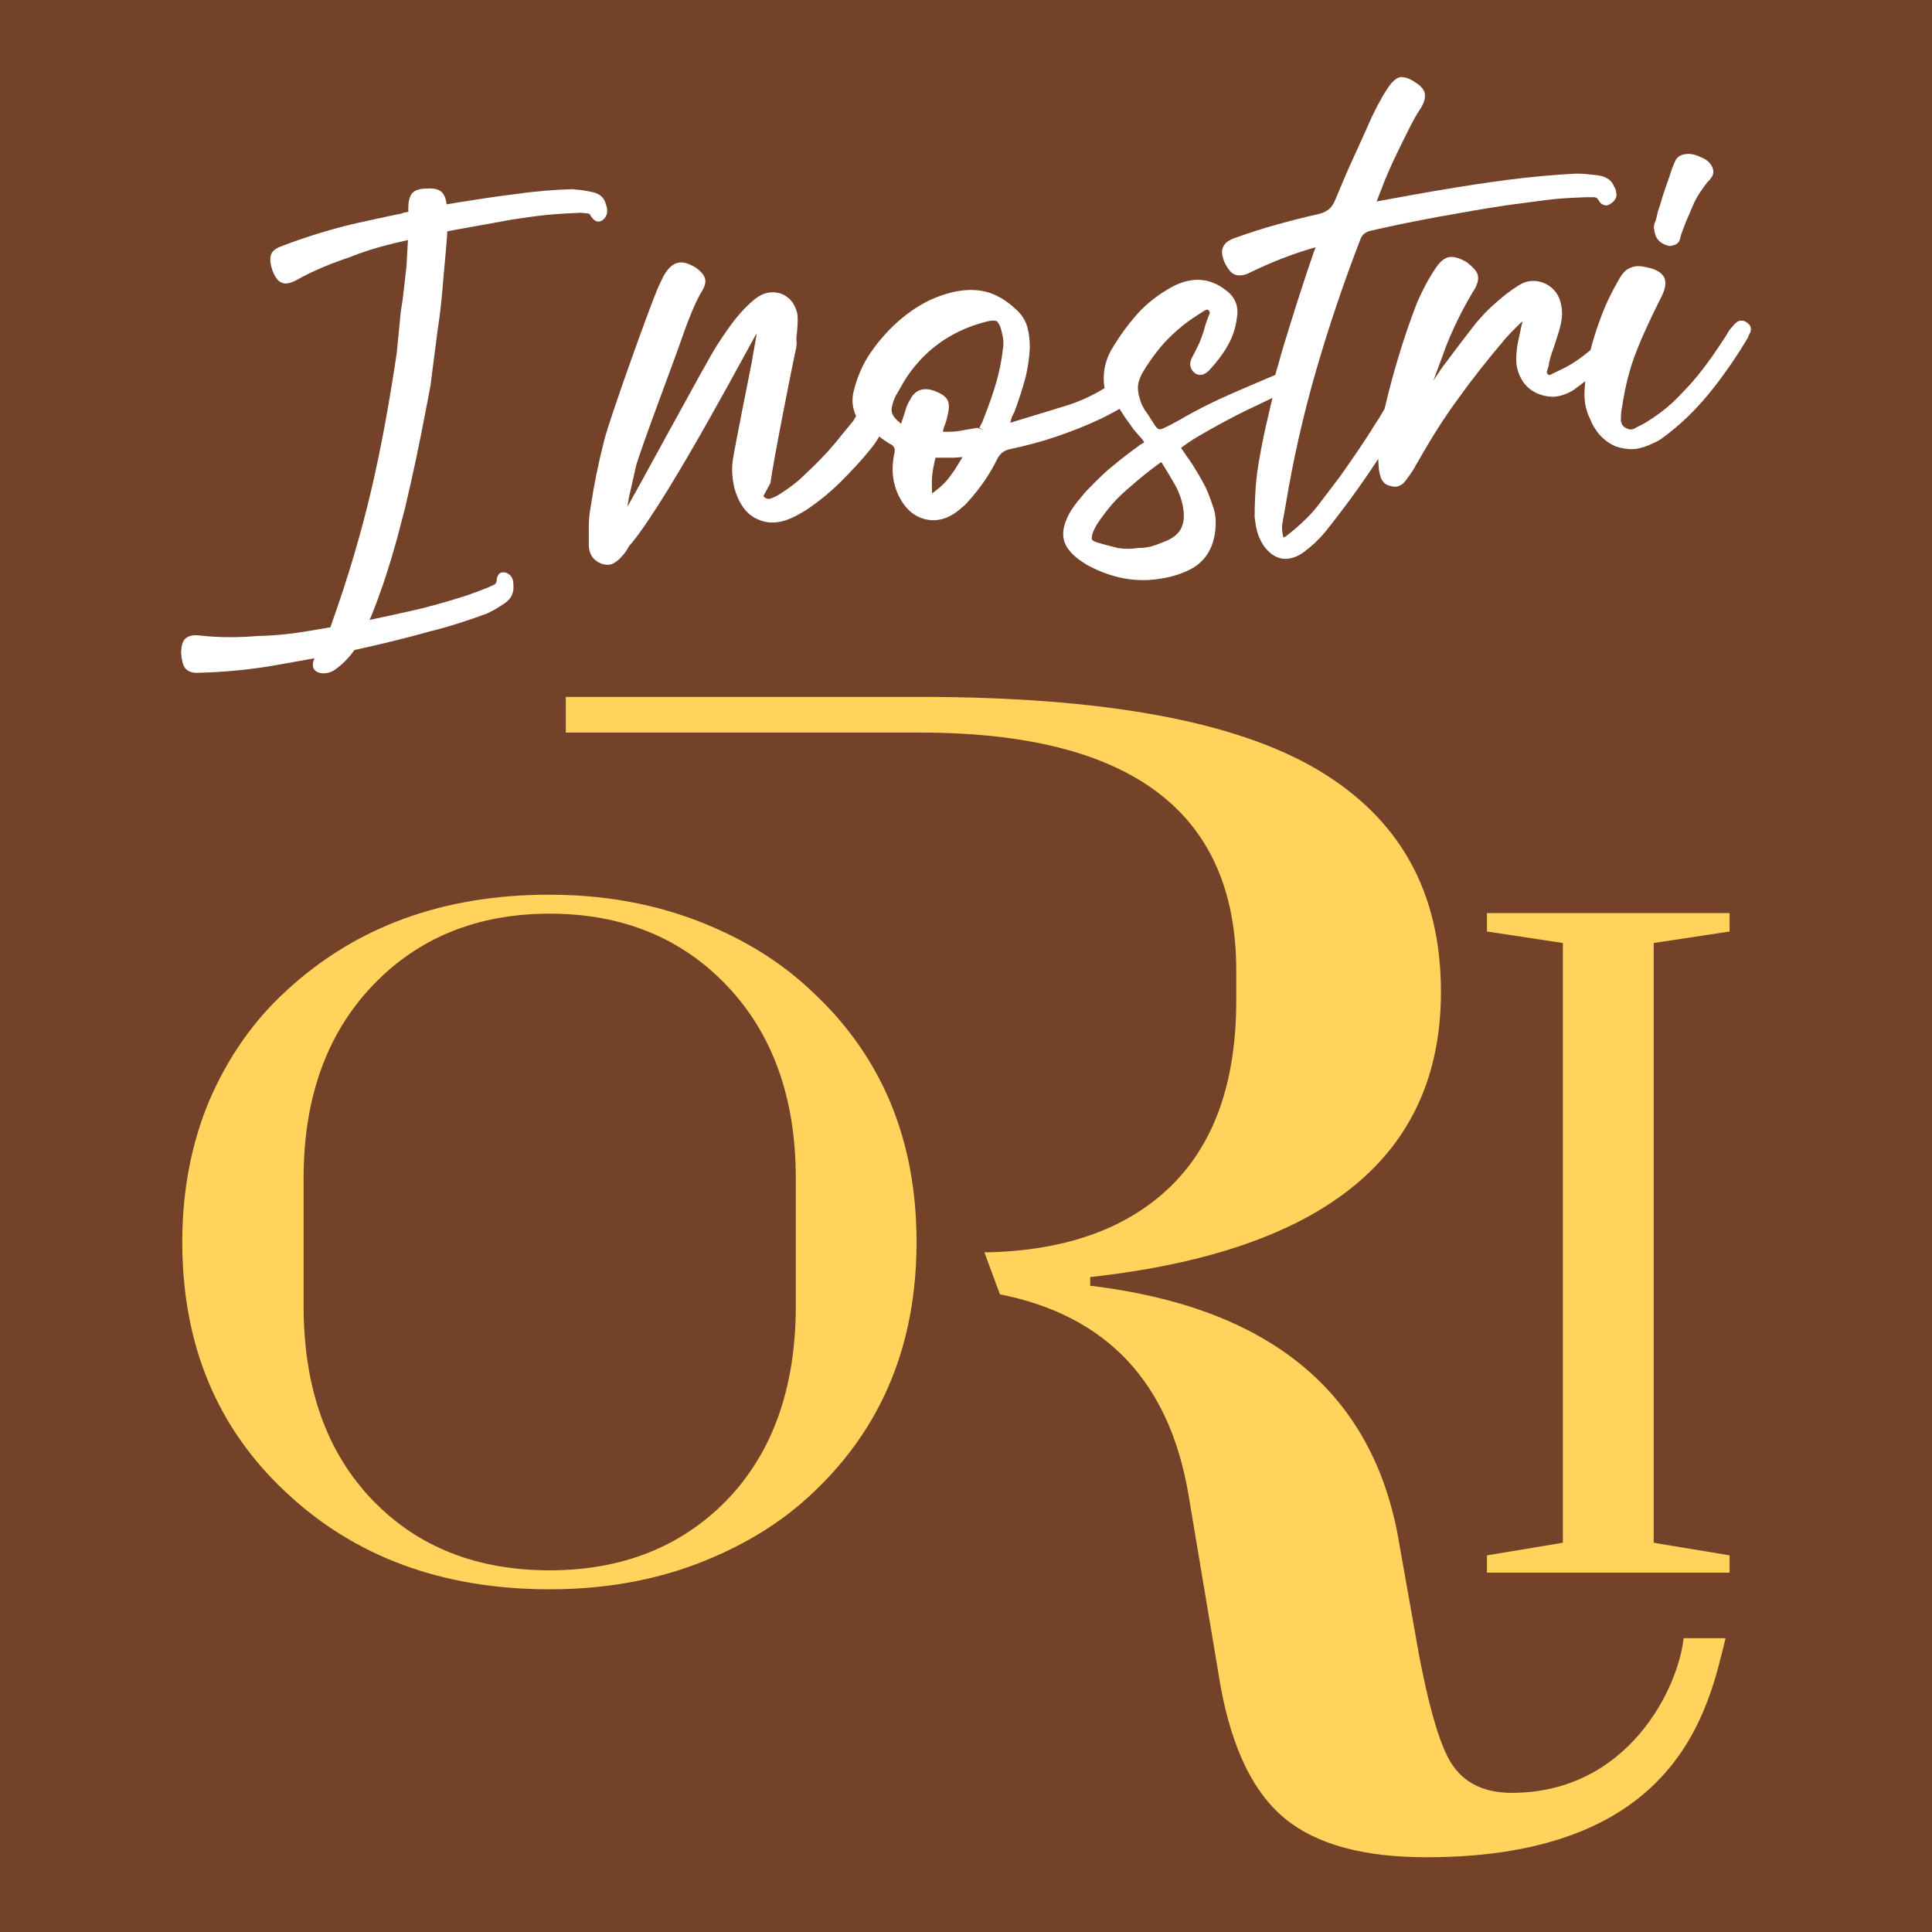 <?xml version="1.0" encoding="utf-8"?>
<!-- Generator: Adobe Illustrator 27.3.1, SVG Export Plug-In . SVG Version: 6.00 Build 0)  -->
<svg version="1.1" id="logo_fisso" xmlns="http://www.w3.org/2000/svg" xmlns:xlink="http://www.w3.org/1999/xlink" x="0px" y="0px"
	 viewBox="0 0 336 336" style="enable-background:new 0 0 336 336;" xml:space="preserve">
<style type="text/css">
	.st0{fill:#734229;}
	.st1{fill:#FFD35C;}
	.st2{fill:#FFFFFF;}
</style>
<g id="LAZIO">
	<rect y="0" class="st0" width="336" height="336"/>
</g>
<g id="GENERICO">
	<g>
		<polygon class="st1" points="258.6,273.5 258.6,270.5 271.8,268.3 271.8,164 258.6,162 258.6,158.8 300.8,158.8 300.8,162 
			287.6,164 287.6,268.3 300.8,270.5 300.8,273.5 		"/>
		<path class="st1" d="M292.8,284.9c-0.9,8.6-9.6,26.9-29.9,26.9c-5.3,0-9-2.1-11.1-6.2c-1.8-3.5-3.4-9.4-5-17.7l-3.8-21.4
			c-4.9-24.9-22.7-39.2-53.4-42.9v-1.5c40.7-4.5,61-21,61-49.6c0-17.3-7.1-30.1-21.4-38.6c-14.3-8.5-37.4-12.7-69.2-12.7H98.4v6.2
			h39.5h22c36.8,0,55.1,13.8,55.1,41.4v5.2c0,14.5-4,25.4-11.9,32.8c-7.6,7.1-18.3,10.8-31.9,11l2.7,7.3
			c18.6,3.7,29.5,15.3,32.8,34.9l5.6,33.4c2,10.8,5.7,18.4,11.2,22.9c5.5,4.5,13.7,6.7,24.6,6.7c44.2,0,49.1-26.4,52-38.1H292.8z"/>
		<path class="st1" d="M31.7,216c0-9,1.6-17.2,4.7-24.6c3.2-7.4,7.6-13.8,13.4-19.1c12-11.1,27.2-16.7,45.7-16.7
			c9.3,0,17.8,1.5,25.7,4.5c7.8,3,14.6,7.1,20.2,12.5c12,11.2,18,25.7,18,43.4c0,17.6-5.9,32.1-17.8,43.4
			c-5.6,5.4-12.4,9.5-20.2,12.5c-7.8,3-16.5,4.5-25.8,4.5c-18.6,0-33.9-5.6-45.9-16.9C37.7,248.3,31.7,233.8,31.7,216 M138.4,227.1
			v-22.2c0-13.9-4-25.1-12-33.5c-7.9-8.3-18.2-12.5-30.8-12.5c-12.6,0-22.9,4.2-30.8,12.5c-8,8.4-12,19.6-12,33.5v22.2
			c0,14.2,4,25.5,12,33.8c7.9,8.2,18.2,12.2,30.8,12.2c12.6,0,22.9-4.1,30.8-12.2C134.4,252.6,138.4,241.3,138.4,227.1"/>
	</g>
	<g>
		<path class="st2" d="M290,42.7L290,42.7c0.3,0.1,0.6,0.1,0.8,0c0.9-0.1,1.3-0.7,1.4-1.2c0.1-0.3,0.1-0.5,0.2-0.8
			c0.6-1.7,1.3-3.3,2-4.9c0.6-1.5,1.6-2.9,2.6-4.2c0.4-0.3,0.6-0.7,0.8-1c0.2-0.4,0.3-1-0.1-1.7c-0.3-0.6-0.9-1.2-2-1.6
			c-1-0.5-1.9-0.6-2.5-0.5c-1.2,0.1-1.7,0.8-1.9,1.3c-0.2,0.4-0.3,0.7-0.5,1.2c-0.4,1.2-0.8,2.4-1.2,3.5c-0.4,1.1-0.7,2.3-1.1,3.5
			c-0.2,0.5-0.3,1-0.4,1.5c-0.1,0.4-0.2,0.7-0.3,0.9l-0.1,0.3c-0.1,0.6-0.1,0.7,0,0.9C287.8,41.4,288.6,42.3,290,42.7"/>
		<g>
			<path class="st2" d="M75,66c0,0.3-0.1,0.6-0.1,0.9c-1.1,5.8-2.2,11.6-3.5,17.3c-0.3,1.3-0.6,2.6-0.9,3.9l-0.2,0.8l-1.2,4.6
				c-0.8,2.9-1.6,5.5-2.4,7.9c-0.7,2-1.4,4-2.2,5.9c-0.8,1.9-1.8,3.9-2.9,5.8c-0.4,0.6-1,1.3-1.6,1.9c-0.6,0.6-1.3,1.2-2.1,1.7
				c-2,1-5,0.2-2.6-3.3c0.5-0.6,1-1.3,1.3-2c0.4-1,0.8-2.1,1.2-3.3c2.7-7.6,5-15.3,6.8-23c1.8-7.7,3.2-15.7,4.4-23.7l0.7-7.2
				c0.1-0.8,0.3-1.7,0.4-2.7c0.2-1.7,0.4-3.4,0.6-5.3c0.1-1.8,0.2-3.7,0.3-5.4c0.1-1.8,0.1-3.3,0-4.5c0-1.2,0.2-2,0.6-2.6
				c0.5-0.6,1.3-0.9,2.5-0.9c1.3-0.1,2.1,0.1,2.6,0.5c0.5,0.4,0.9,1.2,1,2.5c0.1,1,0.1,2,0.1,2.9c0,1,0,2-0.1,3
				c-0.2,2.7-0.5,5.4-0.7,8c-0.2,2.6-0.5,5.2-0.9,7.8L75,66z"/>
			<path class="st2" d="M61.2,39c-4.1,1-8.3,2.3-12.2,3.8c-1.1,0.4-1.7,0.9-1.9,1.6c-0.2,0.7-0.1,1.5,0.3,2.7c0.5,1.2,1,1.9,1.7,2.1
				c0.6,0.2,1.3,0.1,2.3-0.4c3-1.7,6.2-3,9.5-4.1c0,0,3.3-1.4,8.1-2.5c3.4-0.8,6.7-1.6,10-2.2c3.3-0.6,6.7-1.2,10-1.8
				c2-0.3,3.9-0.6,5.9-0.8c1.9-0.2,3.9-0.3,6-0.4l1.2,0.1c0.2,0,0.4,0.1,0.5,0.2c0.1,0.2,0.2,0.4,0.4,0.6c0.2,0.3,0.5,0.5,0.8,0.6
				c0.4,0.1,0.7,0,1.1-0.3c0.7-0.6,0.7-1.3,0.7-1.7c0-0.4-0.2-0.9-0.3-1.2c-0.2-0.7-0.8-1.6-2.3-1.9l-1.6-0.3
				c-0.6-0.1-1.2-0.1-1.8-0.2c-3.5,0.1-6.9,0.4-10.3,0.9c-3.3,0.4-6.5,0.9-9.6,1.4c-3.1,0.5-6.3,1.1-9.5,1.8c-0.1,0-0.3,0.1-0.2,0.1
				C67.9,37.5,61.2,39,61.2,39z"/>
			<path class="st2" d="M47.3,115.8c-4.2,0.7-8.5,1.1-12.7,1.2c-1.1,0.1-1.9-0.2-2.4-0.8c-0.4-0.5-0.6-1.4-0.7-2.6
				c0-1.3,0.3-2.2,0.8-2.6c0.5-0.4,1.2-0.6,2.3-0.5c3.3,0.4,6.8,0.4,10.3,0.1c0,0,3.6,0,8.4-0.8c3.4-0.6,6.8-1.1,10.1-1.8
				c3.3-0.7,6.6-1.4,10-2.2c1.9-0.5,3.8-1,5.7-1.6c1.8-0.5,3.7-1.2,5.7-2l1.1-0.5c0.2-0.1,0.3-0.2,0.4-0.4c0.1-0.2,0.1-0.4,0.1-0.7
				c0.1-0.4,0.3-0.7,0.5-0.9c0.3-0.2,0.7-0.2,1.1-0.1c0.8,0.3,1.1,0.9,1.2,1.3c0.1,0.4,0.1,0.9,0.1,1.3c0,0.7-0.2,1.8-1.5,2.7
				l-1.4,0.9c-0.5,0.3-1.1,0.6-1.7,0.9c-3.3,1.2-6.6,2.3-9.9,3.1c-3.2,0.9-6.4,1.7-9.4,2.4c-3.1,0.7-6.2,1.4-9.5,2.1
				c-0.1,0-0.3,0-0.2,0C54.1,114.6,47.3,115.8,47.3,115.8z"/>
		</g>
		<path class="st2" d="M204.4,84.4c0.7,1.3,1.2,2.7,1.4,4.2c0.4,2.8-0.6,4.6-3.3,5.6c-0.7,0.3-1.5,0.6-2.2,0.8
			c-0.7,0.2-1.5,0.3-2.4,0.3c-1.2,0.2-2.4,0.2-3.5,0c-1.2-0.3-2.4-0.6-3.7-1c-0.6-0.2-0.8-0.4-0.8-0.5c0,0-0.1-0.3,0.1-1
			c0.4-1.1,1.1-2.2,1.9-3.2c1.3-1.8,2.8-3.4,4.5-4.8c1.7-1.5,3.4-2.9,5.2-4.2c0.1-0.1,0.3-0.2,0.4-0.2c0,0,0,0,0,0
			C202.8,81.7,203.6,83,204.4,84.4 M162.1,82.9c0.1-1,0.3-2.1,0.6-3.3c0,0,0.1,0,0.1,0c1,0,2,0,3,0c0.5,0,1.1-0.1,1.6-0.1
			c-0.7,1.1-1.3,2.2-2,3.1c-0.9,1.3-2,2.3-3.3,3.2C162.1,84.9,162,83.9,162.1,82.9 M155.2,70.4c0.2-0.8,0.5-1.5,0.9-2.1
			c0.4-0.7,0.8-1.4,1.2-2.1c3.2-5.1,7.9-8.6,14-10.2c1.4-0.4,1.9-0.2,2.1-0.1c0.2,0.2,0.6,0.7,0.9,2.2c0.2,0.7,0.2,1.3,0.2,2
			c-0.1,0.7-0.2,1.5-0.3,2.2c-0.3,1.9-0.8,3.9-1.4,5.7l0,0c-0.6,1.9-1.3,3.7-2,5.5c-0.2,0.3-0.3,0.6-0.5,0.9l0.9,0.5l-1.2-0.5
			c-1.2,0.2-2.3,0.4-3.5,0.6c-0.8,0.1-1.7,0.1-2.5,0.1c0-0.3,0.1-0.6,0.2-0.9c0.3-0.7,0.5-1.4,0.6-2c0.3-1.1,0.3-2,0-2.6
			c-0.3-0.6-1-1.1-2-1.5c-2.1-0.9-3.7-0.3-4.5,1.4c-0.4,0.6-0.7,1.3-0.9,2.1c-0.2,0.6-0.4,1.3-0.7,2.1c0,0-0.1,0-0.1-0.1
			c-0.6-0.5-1.1-1-1.3-1.4C155,71.7,155,71.1,155.2,70.4 M303.5,55.9c-0.4-0.2-1-0.2-1.4,0.1c-0.3,0.2-0.5,0.4-0.8,0.8
			c-0.4,0.4-0.7,0.8-1,1.4c-1.6,2.5-3.3,5-5.2,7.3c-1.3,1.6-2.7,3-4.1,4.4c-1.4,1.3-3,2.5-4.8,3.6c-0.7,0.4-1.4,0.7-2.1,1.1
			c-0.3,0.1-0.7,0.2-1.4-0.2c-0.7-0.4-0.7-0.9-0.8-1.2c0-0.8,0-1.6,0.2-2.4c0.5-3.4,1.3-6.7,2.5-9.7c1.2-3.1,2.7-6.2,4.2-9.2
			c0.8-1.5,1-2.6,0.7-3.5c-0.4-0.9-1.4-1.6-3.1-1.9c-1.1-0.3-2.1-0.3-2.9,0.1c-0.8,0.3-1.4,1-2,2.1c-1.1,1.9-2.1,3.9-2.9,6
			c-0.8,2.1-1.5,4.2-2,6.2l-1,0.8c-1.4,1.1-2.8,2-4.4,2.7c-0.5,0.3-1.1,0.5-1.6,0.8c0,0-0.2,0.1-0.4-0.1c-0.2-0.3-0.2-0.4-0.2-0.4
			c0.2-0.6,0.4-1.2,0.4-1.6c0.2-0.9,0.5-1.8,0.8-2.6c0.3-0.9,0.6-1.9,0.9-2.8c0.2-0.7,0.4-1.5,0.5-2.2c0.1-0.8,0.1-1.6-0.1-2.5
			c-0.3-1.7-1.3-3-2.8-3.7c-1.6-0.7-3.2-0.6-4.7,0.4c-1.4,0.9-2.7,1.9-3.9,3c-1.3,1.1-2.4,2.3-3.5,3.6c-1.7,2.2-3.4,4.4-5.1,6.7
			c-0.8,1-1.5,2.1-2.2,3.2c0.7-2,1.5-4,2.2-6c1.3-3.3,2.9-6.5,4.7-9.5c0.8-1.2,1-2.2,0.8-2.9c-0.2-0.7-0.8-1.3-1.9-2.2
			c-1.2-0.7-2.2-1-3-0.9c-0.8,0.1-1.6,0.7-2.4,1.9c-1.3,1.9-2.3,3.9-3.2,5.9c-2.3,5.9-4.2,12.2-5.7,18.6l-0.3,0.5
			c-0.4,0.7-0.8,1.4-1.3,2.1c-1.9,3.1-4,6.1-6.1,9.1c-1.3,1.7-2.5,3.3-3.8,5c-1.2,1.6-2.7,3-4.2,4.3c-0.5,0.4-1,0.8-1.5,1.2
			c-0.1,0-0.2,0.1-0.4,0.2c-0.2-0.8-0.3-1.6-0.2-2.3c0.2-1.1,0.4-2.2,0.6-3.4c1.3-7.9,3.1-15.8,5.3-23.4c2.2-7.6,4.8-15.3,7.7-22.8
			c0.3-0.8,0.9-1.3,1.9-1.5c3.9-0.9,7.9-1.7,11.7-2.4c3.9-0.7,7.8-1.4,11.8-2c2.3-0.3,4.6-0.6,6.8-0.9c2.2-0.3,4.5-0.4,7-0.5l1.4,0
			c0.3,0,0.4,0.1,0.6,0.2c0.1,0.2,0.3,0.4,0.4,0.6c0.2,0.3,0.5,0.5,0.9,0.6c0.4,0.1,0.8-0.1,1.2-0.4c0.8-0.6,0.9-1.3,0.8-1.7
			c0-0.4-0.2-0.9-0.4-1.2c-0.3-0.7-0.9-1.6-2.7-1.9l-1.9-0.2c-0.7-0.1-1.4-0.1-2.1-0.1c-4,0.2-8.1,0.6-12,1.1
			c-3.8,0.5-7.6,1.1-11.2,1.7c-3.7,0.6-7.3,1.3-11.2,2c-0.1,0-0.1,0-0.2,0.1c0.3-0.8,0.6-1.6,1-2.6c0.6-1.6,1.3-3.2,2.1-4.9
			c0.8-1.7,1.6-3.3,2.4-4.9c0.8-1.6,1.5-2.9,2.2-3.9c0.6-1,0.8-1.8,0.7-2.5c-0.1-0.7-0.7-1.4-1.7-2c-1-0.7-1.8-0.9-2.5-0.9
			c-0.7,0.1-1.4,0.7-2.1,1.7c-0.5,0.8-1.1,1.6-1.5,2.5c-0.5,0.8-0.9,1.7-1.4,2.7c-1.1,2.5-2.2,4.9-3.3,7.3c-1.1,2.4-2.1,4.8-3.1,7.2
			c-0.3,0.7-0.7,1.3-1.1,1.6c-0.4,0.3-0.9,0.6-1.7,0.8c-4.8,1.1-9.7,2.4-14.4,4.1c-1.2,0.4-2,0.9-2.3,1.7c-0.3,0.7-0.2,1.5,0.3,2.7
			c0.6,1.2,1.2,1.9,1.9,2.1c0.7,0.2,1.6,0.1,2.7-0.5c3.5-1.7,7.3-3.2,11.2-4.3c-0.1,0.3-0.2,0.6-0.3,0.8c-1.9,5.5-3.7,11.2-5.4,16.8
			c-0.4,1.3-0.7,2.6-1.1,3.8l-0.2,0.8c-2.6,1.1-5.2,2.2-7.7,3.3c-3,1.3-6,2.8-8.9,4.5c-1.1,0.6-2,1.1-2.7,1.4
			c-0.6,0.3-0.9,0.3-1,0.2c-0.3-0.1-0.5-0.4-0.7-0.7c-0.4-0.6-0.9-1.5-1.7-2.6l-0.4-0.7c-0.1-0.2-0.2-0.4-0.3-0.7
			c-0.3-0.9-0.5-1.7-0.5-2.5c0-0.8,0.3-1.6,0.7-2.4c1.1-1.9,2.4-3.7,3.9-5.4c1.5-1.6,3.2-3.1,5-4.3l2-1.3c0.4-0.2,0.6-0.2,0.7,0
			c0.2,0.2,0.3,0.3,0.1,0.7c-0.3,0.8-0.6,1.5-0.8,2.3c-0.2,0.9-0.6,1.8-0.9,2.6c-0.4,0.9-0.9,1.8-1.3,2.6c-0.6,1.1-0.2,2,0.2,2.4
			c0.7,0.8,1.5,0.6,1.8,0.5c0.4-0.2,0.7-0.4,1-0.7c1.2-1.3,2.3-2.7,3.1-4.1c0.9-1.5,1.5-3.2,1.7-5c0.4-2-0.3-3.7-2-4.9
			c-2.7-2.1-5.8-2.3-9.1-0.6c-2.4,1.3-4.5,2.9-6.2,4.8c-1.7,1.9-3.2,4-4.5,6.2c-1.2,2.1-1.6,4.4-1.2,6.7c-2.1,1.3-4.3,2.3-6.5,3
			l-9.5,2.9c-0.1,0-0.3,0.1-0.4,0.1c0-0.1,0.1-0.2,0.1-0.4c0.1-0.4,0.3-0.9,0.6-1.4c0.7-1.9,1.3-3.7,1.8-5.5
			c0.5-1.8,0.8-3.7,0.9-5.7c0-1.2-0.1-2.4-0.4-3.5c-0.3-1.2-1-2.3-2-3.2c-1.3-1.2-2.6-2.1-4.1-2.7c-1.5-0.6-3.3-0.8-5.1-0.6
			c-1.9,0.2-3.8,0.8-5.8,1.7c-1.9,0.9-3.8,2.2-5.5,3.7c-1.7,1.5-3.3,3.3-4.7,5.3c-1.4,2-2.4,4.3-3,6.7c-0.4,1.5-0.3,3,0.4,4.5
			c-0.1,0.1-0.2,0.2-0.2,0.3c-0.1,0.2-0.2,0.3-0.3,0.5c-0.8,1-1.6,1.9-2.3,2.8c-0.7,0.9-1.5,1.8-2.2,2.6c-1.3,1.4-2.6,2.7-4,4
			c-1.3,1.3-2.8,2.4-4.4,3.4c-0.5,0.3-0.9,0.5-1.5,0.7c-0.2,0.1-0.5,0.1-0.9-0.1c-0.3-0.2-0.3-0.3-0.3-0.4L134,84
			c0.4-3.4,3.7-20,4.5-23.7c0.1-0.8,0-0.8,0-1.5c0.1-0.8,0.4-3.6,0.1-4.5c-0.6-2.2-2-3-3-3.3c-1.5-0.4-2.9-0.1-4.3,1
			c-2.7,2.2-4.5,4.8-6.7,8.2c-1.8,2.8-15,27.3-15.5,27.9c0.1-0.6,0.2-1.2,0.3-1.7c0.4-1.7,0.8-3.5,1.2-5.3
			c0.7-2.7,6.6-18.3,7.5-20.9c0.9-2.6,2.5-7.2,4-9.6c0.5-0.8,0.7-1.6,0.5-2.2c-0.2-0.6-0.6-1.1-1.5-1.8c-1.3-0.8-2.3-1.1-3.2-0.9
			c-0.9,0.2-1.7,0.9-2.5,2.3l-1,2.1c-1.6,3.8-8.3,22.5-9.3,26.4c-1,3.9-1.8,7.8-2.4,11.8c-0.2,1.1-0.3,2.2-0.3,3.3
			c0,1.1,0,2.1,0,3.1c0,1.6,0.7,2.7,2.1,3.3c1.1,0.4,1.9,0.2,2.3-0.1c0.5-0.3,1-0.7,1.3-1.1c0.4-0.4,0.7-0.8,1-1.3
			c0.2-0.4,0.4-0.7,0.8-1.1c6.9-8.5,21.3-36,21.7-36.4c-0.1,0.9-0.7,3.8-0.8,4.7c-0.3,1.5-3.1,15.5-3.3,17c-0.3,1.6-0.2,3.3,0.2,5.1
			c0.8,2.9,2.2,4.8,4.3,5.6c2.1,0.9,4.4,0.5,7-1l1.2-0.7c2.1-1.4,4.2-3.1,6-4.9c1.8-1.8,3.6-3.7,5.2-5.7c0.5-0.6,1-1.3,1.4-2
			c0-0.1,0.1-0.1,0.1-0.2c0.6,0.5,1.1,0.8,1.7,1.2c0.9,0.4,1.2,0.9,0.9,1.9c-0.5,2.5-0.3,4.9,0.7,7c1.1,2.4,2.7,3.8,4.7,4.3
			c2.1,0.5,4.1-0.1,6-1.7l0.7-0.6c0.3-0.2,0.5-0.5,0.7-0.7c2-2.2,3.8-4.7,5.2-7.6c0.5-0.9,1.2-1.4,2.2-1.6c2.8-0.6,5.5-1.3,8.1-2.2
			c2.6-0.9,5.2-1.9,7.7-3.1c0.9-0.4,1.7-0.9,2.5-1.3l0.7-0.4c0.3,0.5,0.6,0.9,0.9,1.4c0.5,0.7,1,1.4,1.5,2.1
			c0.4,0.5,0.9,1.1,1.3,1.5c0.2,0.2,0.4,0.5,0.6,0.8c-0.1,0.1-0.2,0.2-0.3,0.2c-0.4,0.2-0.7,0.5-1,0.7c-1.4,1-2.7,2-4,3.1
			c-1.3,1-2.5,2.2-3.7,3.4c-0.7,0.7-1.4,1.4-2,2.2c-0.7,0.8-1.3,1.6-1.8,2.4c-1.1,1.9-1.5,3.5-1.2,4.9c0.3,1.4,1.4,2.7,3.2,3.9
			c0.2,0.1,0.3,0.2,0.6,0.4c3.9,2.2,7.9,3.1,11.8,2.7c1.9-0.2,3.8-0.6,5.6-1.4c2.9-1.2,4.6-3.4,5.1-6.7c0.2-1.4,0.2-2.9-0.2-4.2
			c-0.4-1.2-0.8-2.4-1.4-3.7c-0.7-1.4-1.5-2.7-2.3-4l-2-2.9c0.9-0.7,1.8-1.3,2.8-1.9c1.2-0.7,2.4-1.4,3.7-2.1
			c2.2-1.2,4.5-2.4,6.7-3.4l2.7-1.3c-0.7,2.9-1.3,5.5-1.8,8c-0.4,2.1-0.8,4.2-1,6.2c-0.2,2.1-0.3,4.3-0.3,6.5
			c0.1,0.8,0.2,1.6,0.4,2.4c0.2,0.8,0.6,1.7,1.1,2.5c1.8,2.6,4.2,3.1,6.8,1.4c0.7-0.5,1.4-1.1,2.1-1.7c0.6-0.6,1.2-1.2,1.8-1.9
			c3.2-4,6.3-8.2,9.3-12.8c0,0.1,0,0.1,0,0.2l0.1,1.6c0.1,0.6,0.2,1.1,0.4,1.6c0.3,0.7,0.9,1.2,1.6,1.3c1.1,0.4,1.8-0.1,2.2-0.4
			c0.3-0.3,0.6-0.7,0.9-1.1c0.3-0.4,0.6-0.9,0.9-1.3c0.3-0.5,0.5-1,0.8-1.4c2.2-3.9,4.5-7.6,7.1-11.1c2.5-3.5,5.3-7,8.1-10.3
			c0.7-0.8,1.5-1.6,2.2-2.3c0.3-0.3,0.5-0.5,0.8-0.7c-0.1,0.3-0.1,0.5-0.2,0.8c-0.2,0.9-0.4,1.9-0.6,2.8c-0.2,1-0.3,2-0.3,3.1
			c0,1.3,0.4,2.5,1,3.5c0.6,1,1.4,1.7,2.4,2.2c1,0.5,2.1,0.7,3.2,0.7c1.1-0.1,2.3-0.5,3.4-1.2c0.7-0.5,1.3-1,2-1.5
			c-0.1,1.1-0.2,2.2-0.1,3.2c0.1,1.3,0.5,2.5,1,3.5c0.3,0.8,0.8,1.6,1.4,2.4c0.7,0.8,1.4,1.4,2.3,1.9c0.9,0.5,1.9,0.7,3,0.8
			c1.1,0.1,2.3-0.2,3.5-0.7c0.7-0.3,1.4-0.6,2-1c0.6-0.4,1.1-0.8,1.6-1.2c2.8-2.2,5.3-4.8,7.5-7.6c2.2-2.8,4.2-5.7,6.1-8.9
			c0.1-0.2,0.1-0.4,0.2-0.5c0.3-0.5,0.4-1,0.2-1.5C304.2,56.4,303.9,56.1,303.5,55.9"/>
	</g>
</g>
</svg>
